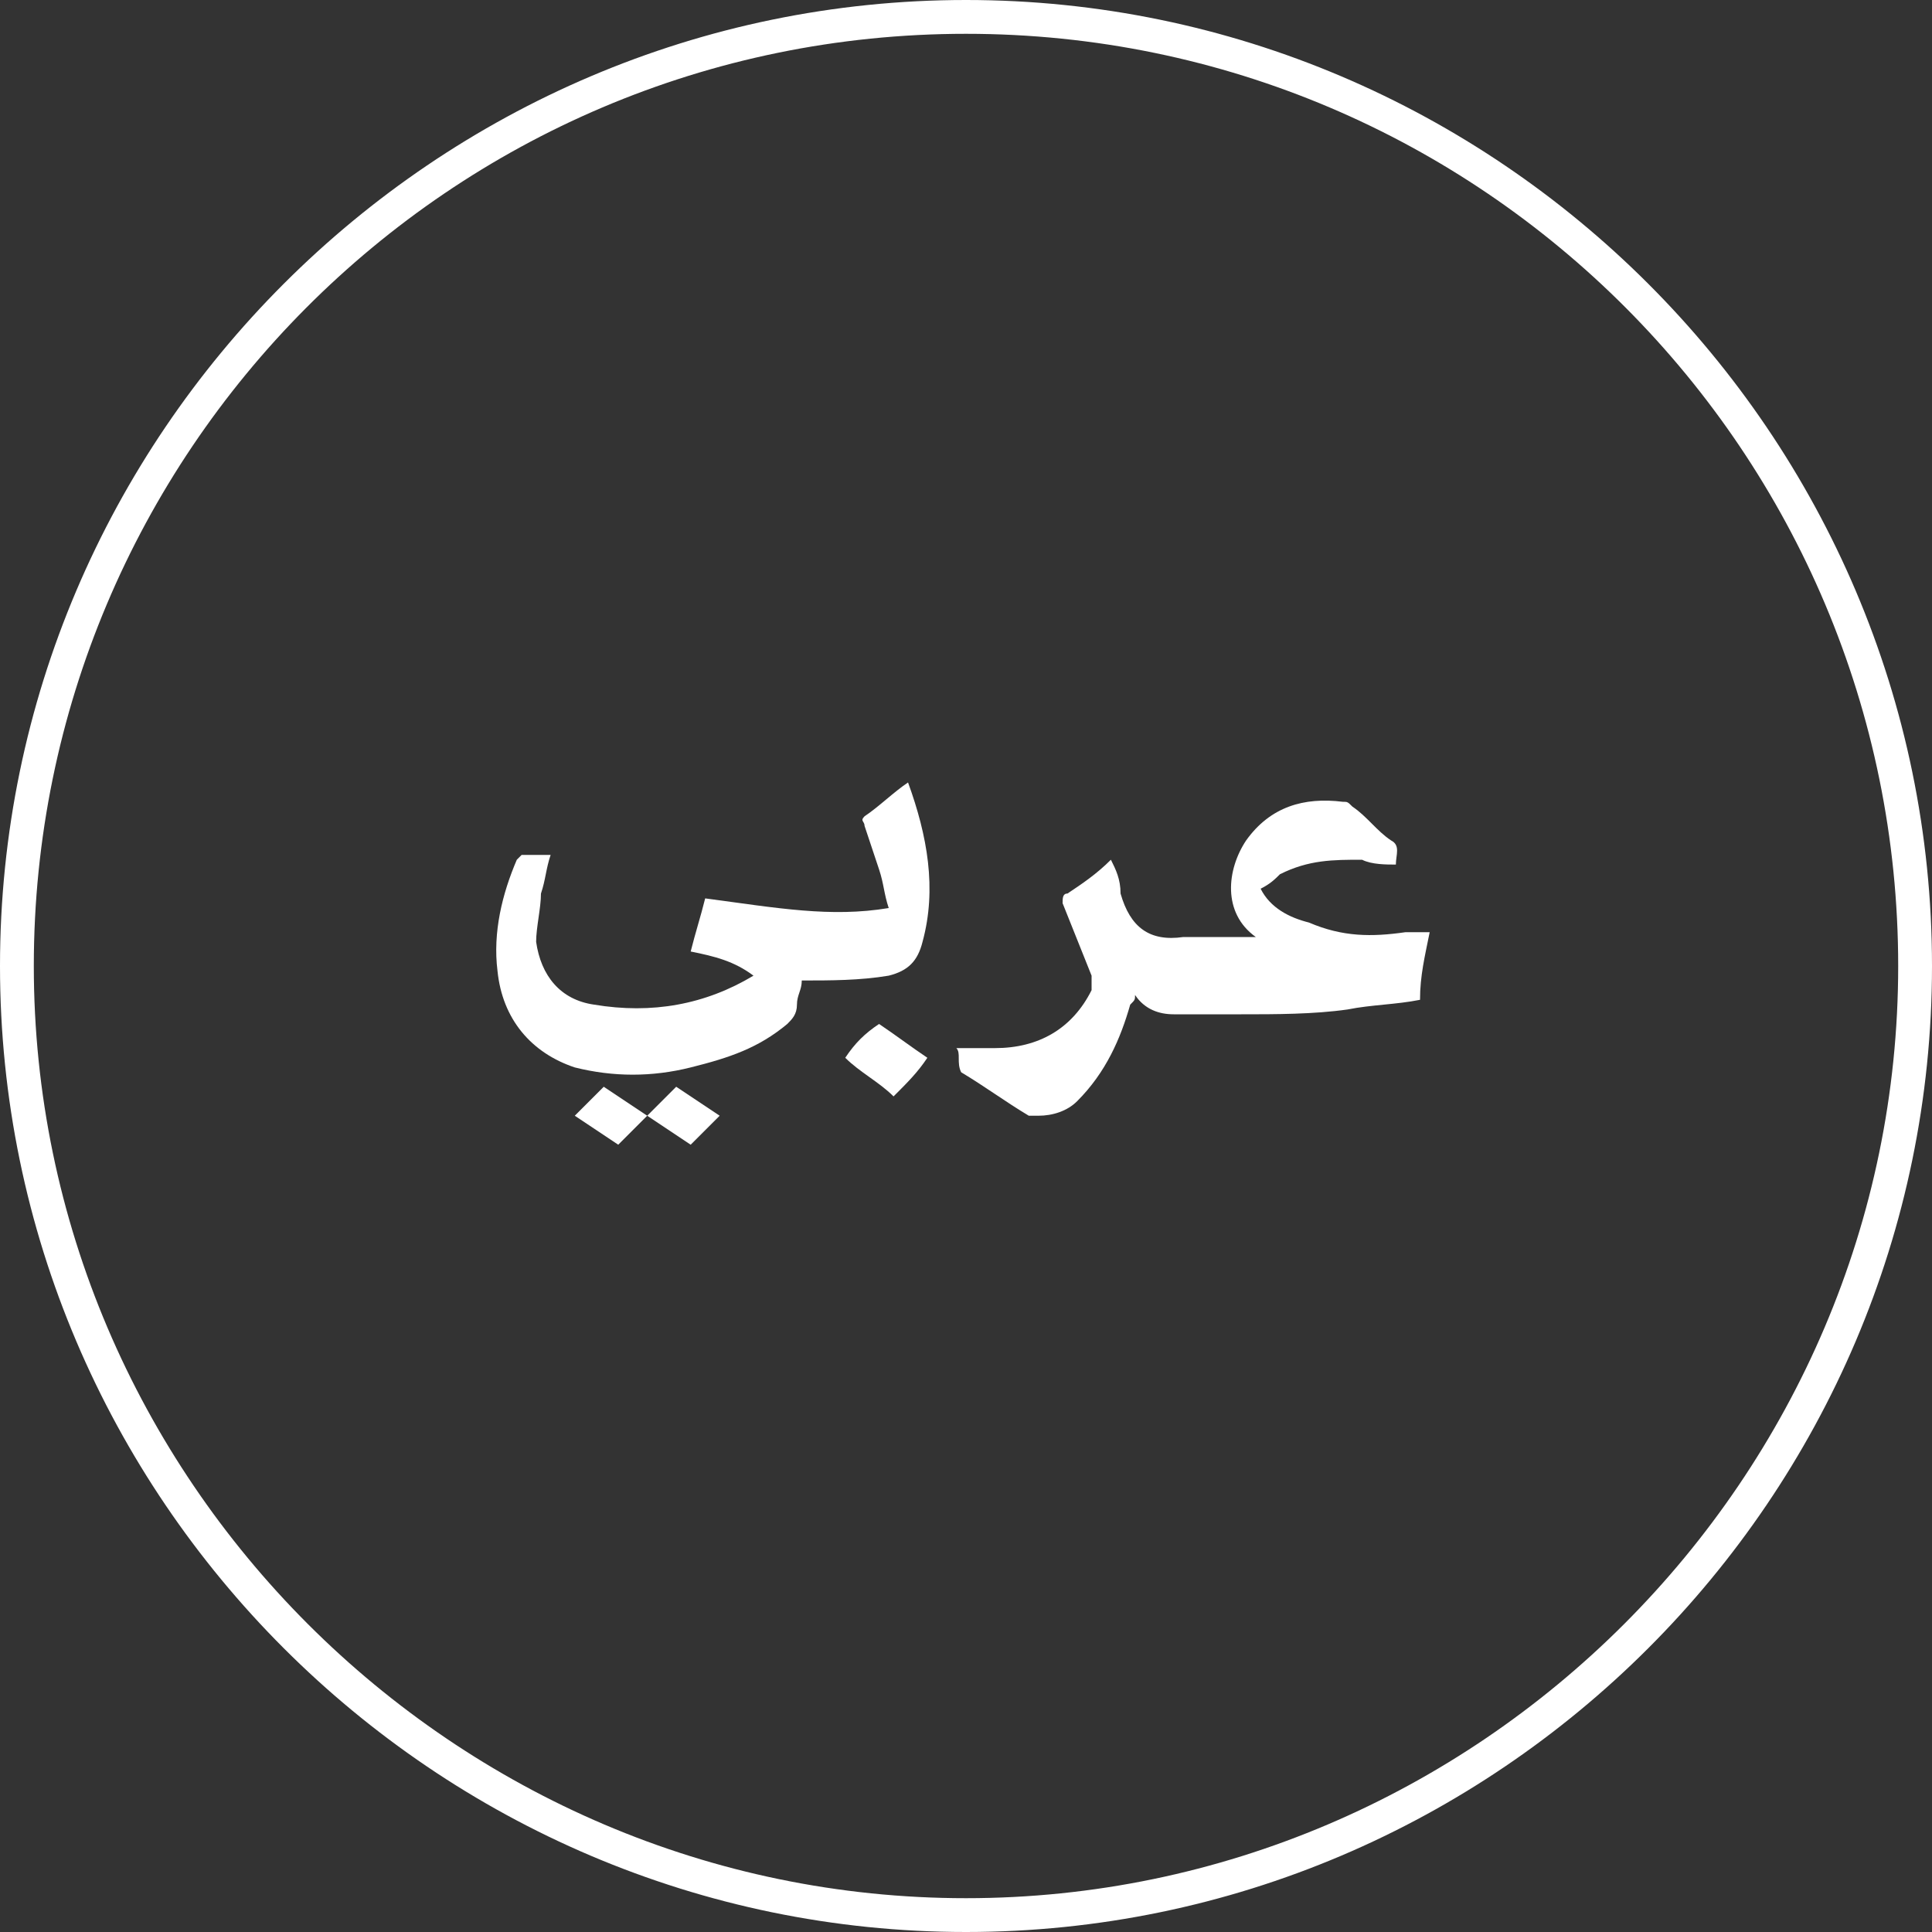 <?xml version="1.0" encoding="utf-8"?>
<!-- Generator: Adobe Illustrator 22.0.0, SVG Export Plug-In . SVG Version: 6.00 Build 0)  -->
<svg version="1.1" id="Layer_1" xmlns="http://www.w3.org/2000/svg" xmlns:xlink="http://www.w3.org/1999/xlink" x="0px" y="0px"
	 viewBox="0 0 40 40" style="enable-background:new 0 0 40 40;" xml:space="preserve">
<rect x="0" y="0" width="40" height="40" fill="#333333" stroke="none"/>
<style type="text/css">
	.st0{fill:#FFFFFF;}
</style>
<g id="Layer_1_1_" transform="translate(-1330, -20)">
	<path class="st0" d="M1350,20c-11,0-20,9-20,20s9,20,20,20c11,0,20-9,20-20S1361,20,1350,20 M1350,20.7c10.7,0,19.3,8.7,19.3,19.3
		s-8.7,19.3-19.3,19.3s-19.3-8.7-19.3-19.3S1339.3,20.7,1350,20.7"/>
	<path class="st0" d="M1349.8,41.7c0.3,0,0.5,0,0.8,0c0.9,0,1.6-0.4,2-1.2c0-0.1,0-0.2,0-0.3c-0.2-0.5-0.4-1-0.6-1.5
		c0-0.1,0-0.2,0.1-0.2c0.3-0.2,0.6-0.4,0.9-0.7c0.1,0.2,0.2,0.4,0.2,0.7c0.2,0.7,0.6,1,1.3,0.9c0.5,0,0.9,0,1.4,0c0,0,0,0,0.1,0
		c0,0,0,0,0,0c-0.7-0.5-0.6-1.4-0.2-2c0.5-0.7,1.2-0.9,2-0.8c0.1,0,0.1,0,0.2,0.1c0.3,0.2,0.5,0.5,0.8,0.7c0.2,0.1,0.1,0.3,0.1,0.5
		c-0.2,0-0.5,0-0.7-0.1c-0.6,0-1.1,0-1.7,0.3c-0.1,0.1-0.2,0.2-0.4,0.3c0.2,0.4,0.6,0.6,1,0.7c0.7,0.3,1.3,0.3,2,0.2
		c0.1,0,0.3,0,0.5,0c-0.1,0.5-0.2,0.9-0.2,1.4c-0.5,0.1-1,0.1-1.5,0.2c-0.7,0.1-1.5,0.1-2.2,0.1c-0.5,0-0.9,0-1.4,0
		c-0.3,0-0.6-0.1-0.8-0.4c0,0.1,0,0.1-0.1,0.2c-0.2,0.7-0.5,1.4-1.1,2c-0.2,0.2-0.5,0.3-0.8,0.3c-0.1,0-0.2,0-0.2,0
		c-0.5-0.3-0.9-0.6-1.4-0.9C1349.8,42,1349.9,41.8,1349.8,41.7"/>
	<path class="st0" d="M1348.4,38.8c-0.1-0.3-0.1-0.5-0.2-0.8c-0.1-0.3-0.2-0.6-0.3-0.9c0-0.1-0.1-0.1,0-0.2c0.3-0.2,0.6-0.5,0.9-0.7
		c0,0,0,0,0,0c0.4,1.1,0.6,2.2,0.3,3.3c-0.1,0.4-0.3,0.6-0.7,0.7c-0.6,0.1-1.2,0.1-1.8,0.1c0,0.2-0.1,0.3-0.1,0.5
		c0,0.2-0.1,0.3-0.2,0.4c-0.6,0.5-1.2,0.7-2,0.9c-0.8,0.2-1.6,0.2-2.4,0c-0.9-0.3-1.5-1-1.6-2c-0.1-0.8,0.1-1.6,0.4-2.3
		c0,0,0.1-0.1,0.1-0.1c0.2,0,0.4,0,0.6,0c-0.1,0.3-0.1,0.5-0.2,0.8c0,0.3-0.1,0.7-0.1,1c0.1,0.7,0.5,1.2,1.2,1.3
		c1.2,0.2,2.3,0,3.3-0.6c0,0,0,0,0,0c-0.4-0.3-0.8-0.4-1.3-0.5c0.1-0.4,0.2-0.7,0.3-1.1C1346.1,38.8,1347.2,39,1348.4,38.8"/>
	<path class="st0" d="M1344.9,43.1c-0.2,0.2-0.4,0.4-0.6,0.6c-0.3-0.2-0.6-0.4-0.9-0.6c-0.2,0.2-0.4,0.4-0.6,0.6
		c-0.3-0.2-0.6-0.4-0.9-0.6c0.2-0.2,0.4-0.4,0.6-0.6c0.3,0.2,0.6,0.4,0.9,0.6c0.2-0.2,0.4-0.4,0.6-0.6
		C1344.3,42.7,1344.6,42.9,1344.9,43.1"/>
	<path class="st0" d="M1347.5,41.9c0.2-0.3,0.4-0.5,0.7-0.7c0.3,0.2,0.7,0.5,1,0.7c-0.2,0.3-0.4,0.5-0.7,0.8
		C1348.2,42.4,1347.8,42.2,1347.5,41.9"/>
</g>
</svg>
